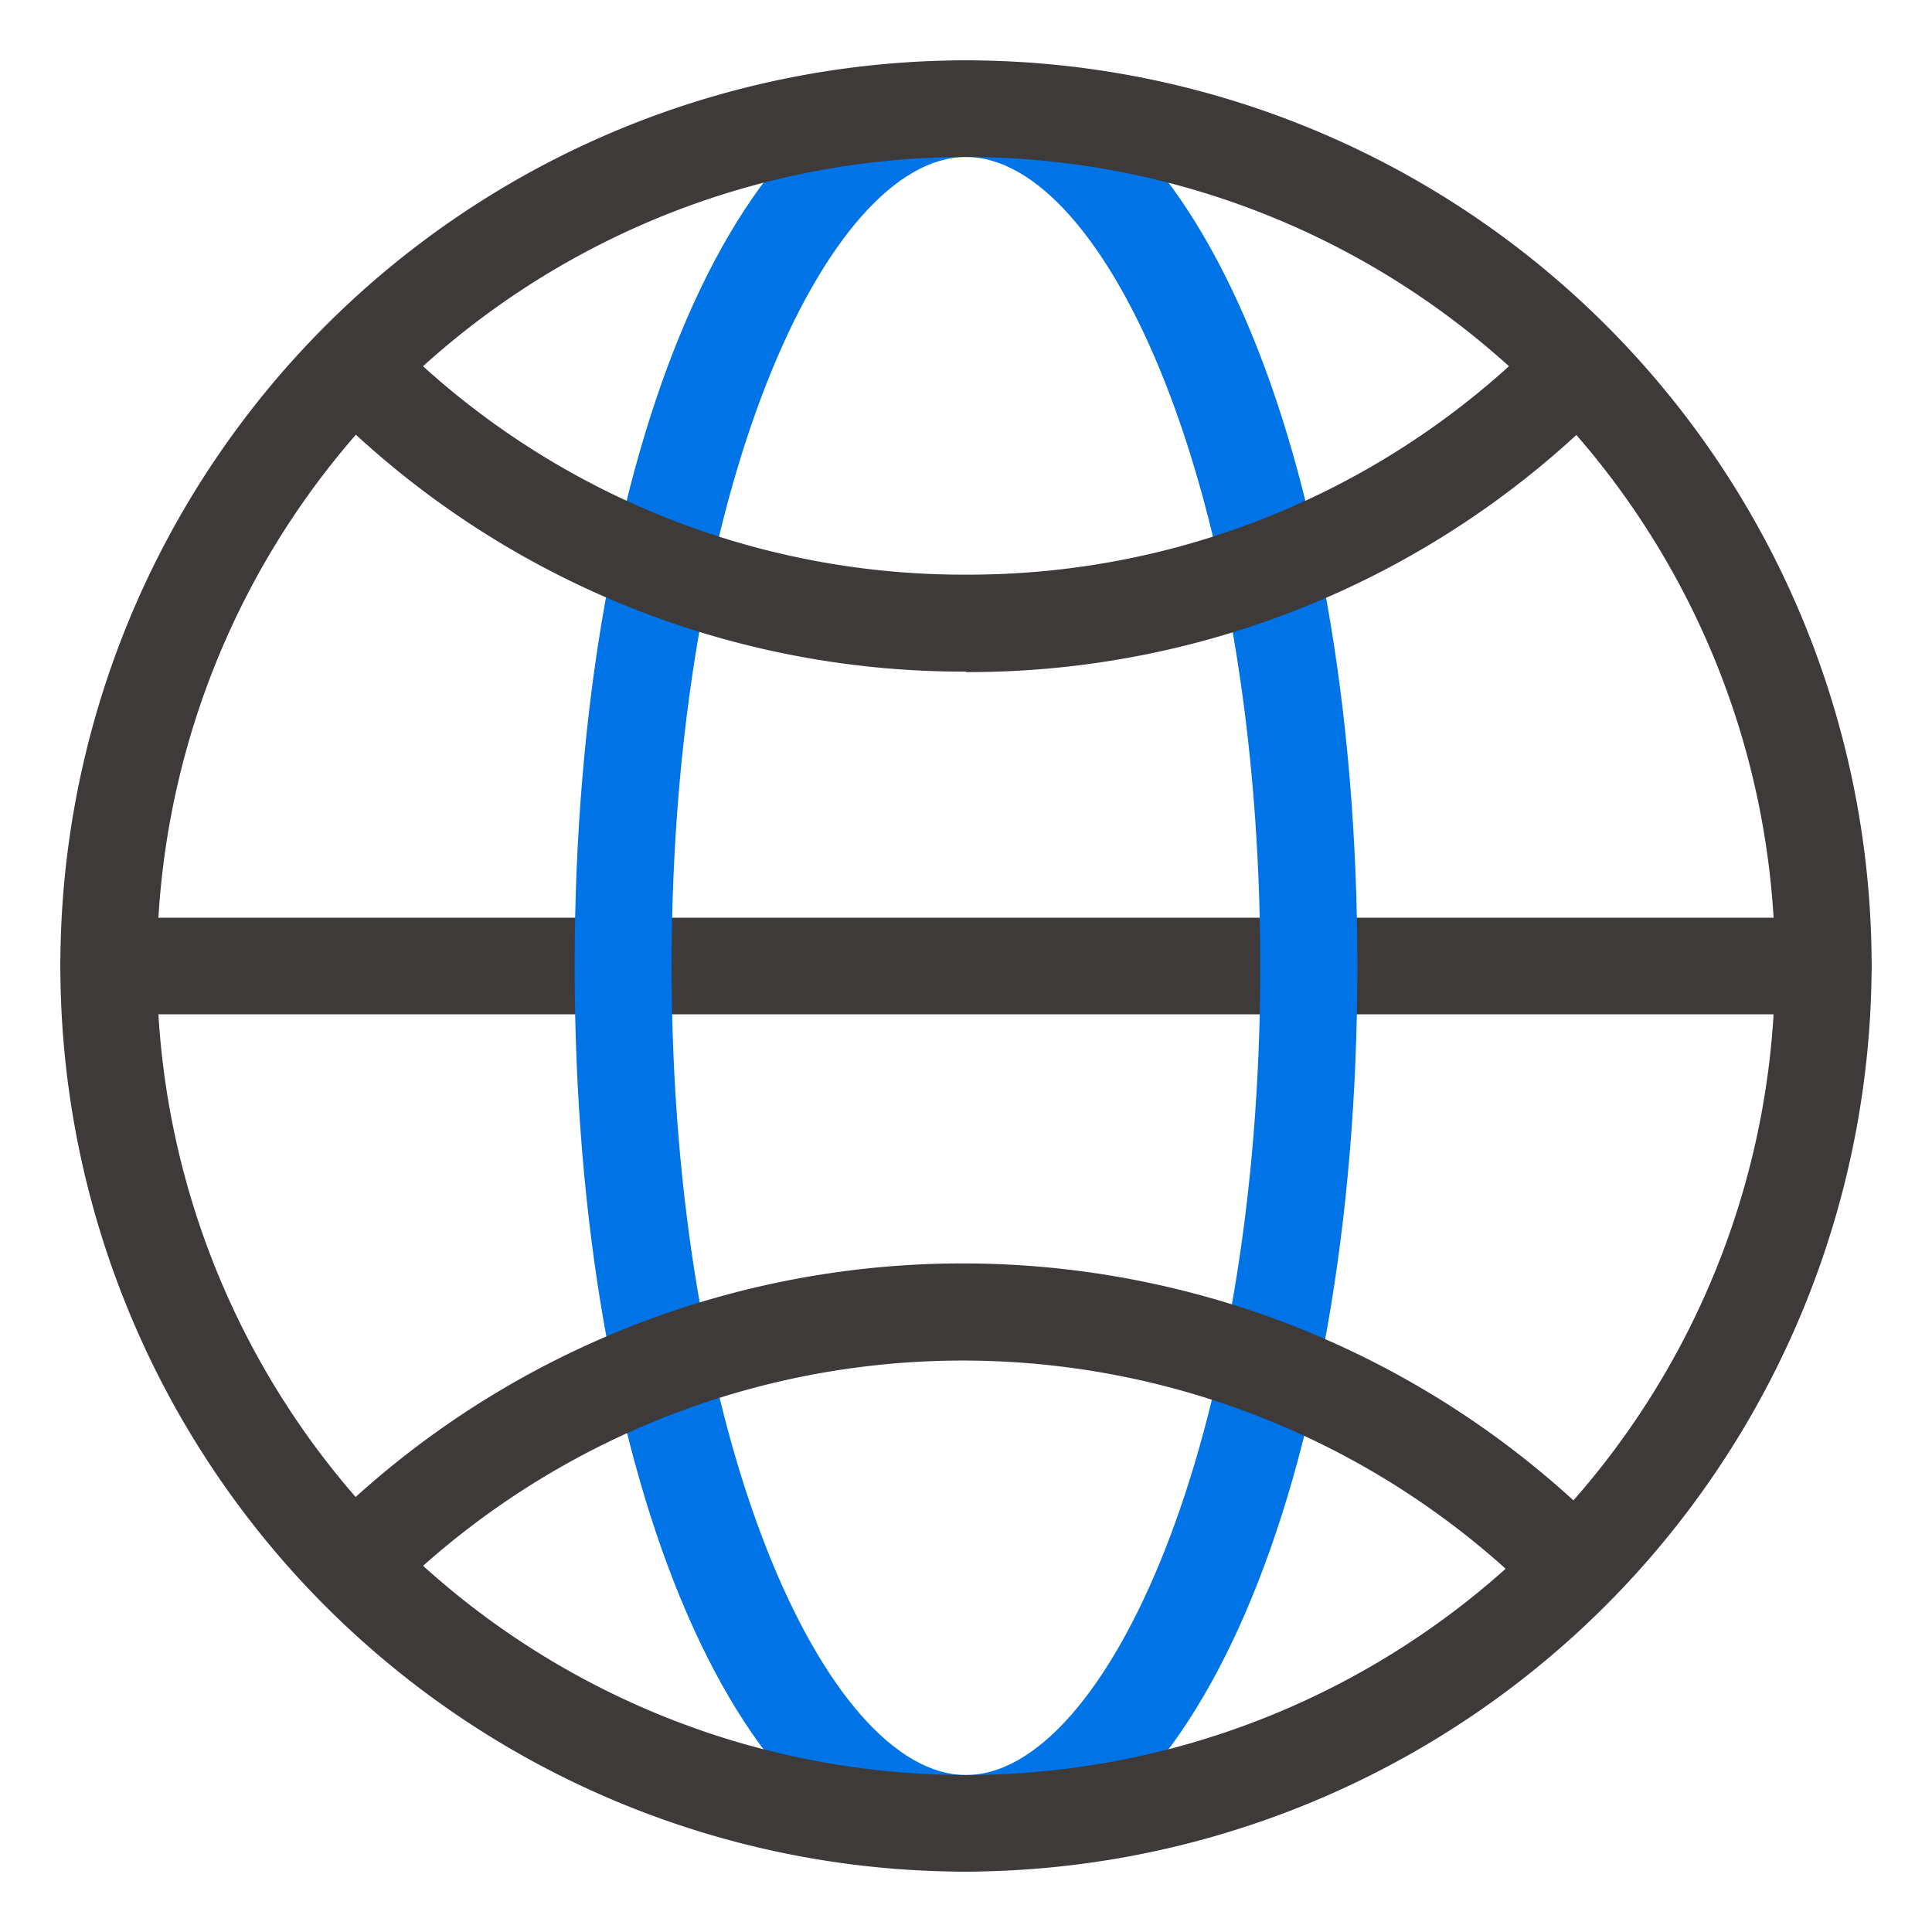 <svg id="PROD" xmlns="http://www.w3.org/2000/svg" viewBox="0 0 160 160"><defs><style>.cls-1{fill:#3e3a39;}.cls-1,.cls-2{fill-rule:evenodd;}.cls-2{fill:#0073e6;}</style></defs><title>nav_pro22</title><path class="cls-1" d="M151,84H9a4,4,0,0,1,0-8H151a4,4,0,1,1,0,8Z"/><path class="cls-2" d="M80,155c-18.48,0-32.41-32.14-32.41-75S61.52,5,80,5s32.41,32.14,32.41,75S98.48,155,80,155ZM80,13C68.48,13,55.62,40.63,55.62,80S68.48,147,80,147s24.37-27.59,24.37-67S91.52,13,80,13Z"/><path class="cls-1" d="M80,55.62a74.34,74.34,0,0,1-53-22A4,4,0,0,1,32.59,28,66.65,66.65,0,0,0,80,47.59,66.65,66.65,0,0,0,127.41,28,4,4,0,1,1,133,33.66a74.34,74.34,0,0,1-53,22Zm50.09,77.68a4,4,0,0,1-2.95-1.07,67.25,67.25,0,0,0-94.82,0,4,4,0,0,1-5.63-5.63,75,75,0,0,1,106.07,0,3.88,3.88,0,0,1,0,5.63A4.1,4.1,0,0,1,130.09,133.3Z"/><path class="cls-1" d="M80,155a75,75,0,1,1,75-75,75.22,75.22,0,0,1-75,75ZM80,13a67,67,0,1,0,67,67A67,67,0,0,0,80,13Z"/></svg>